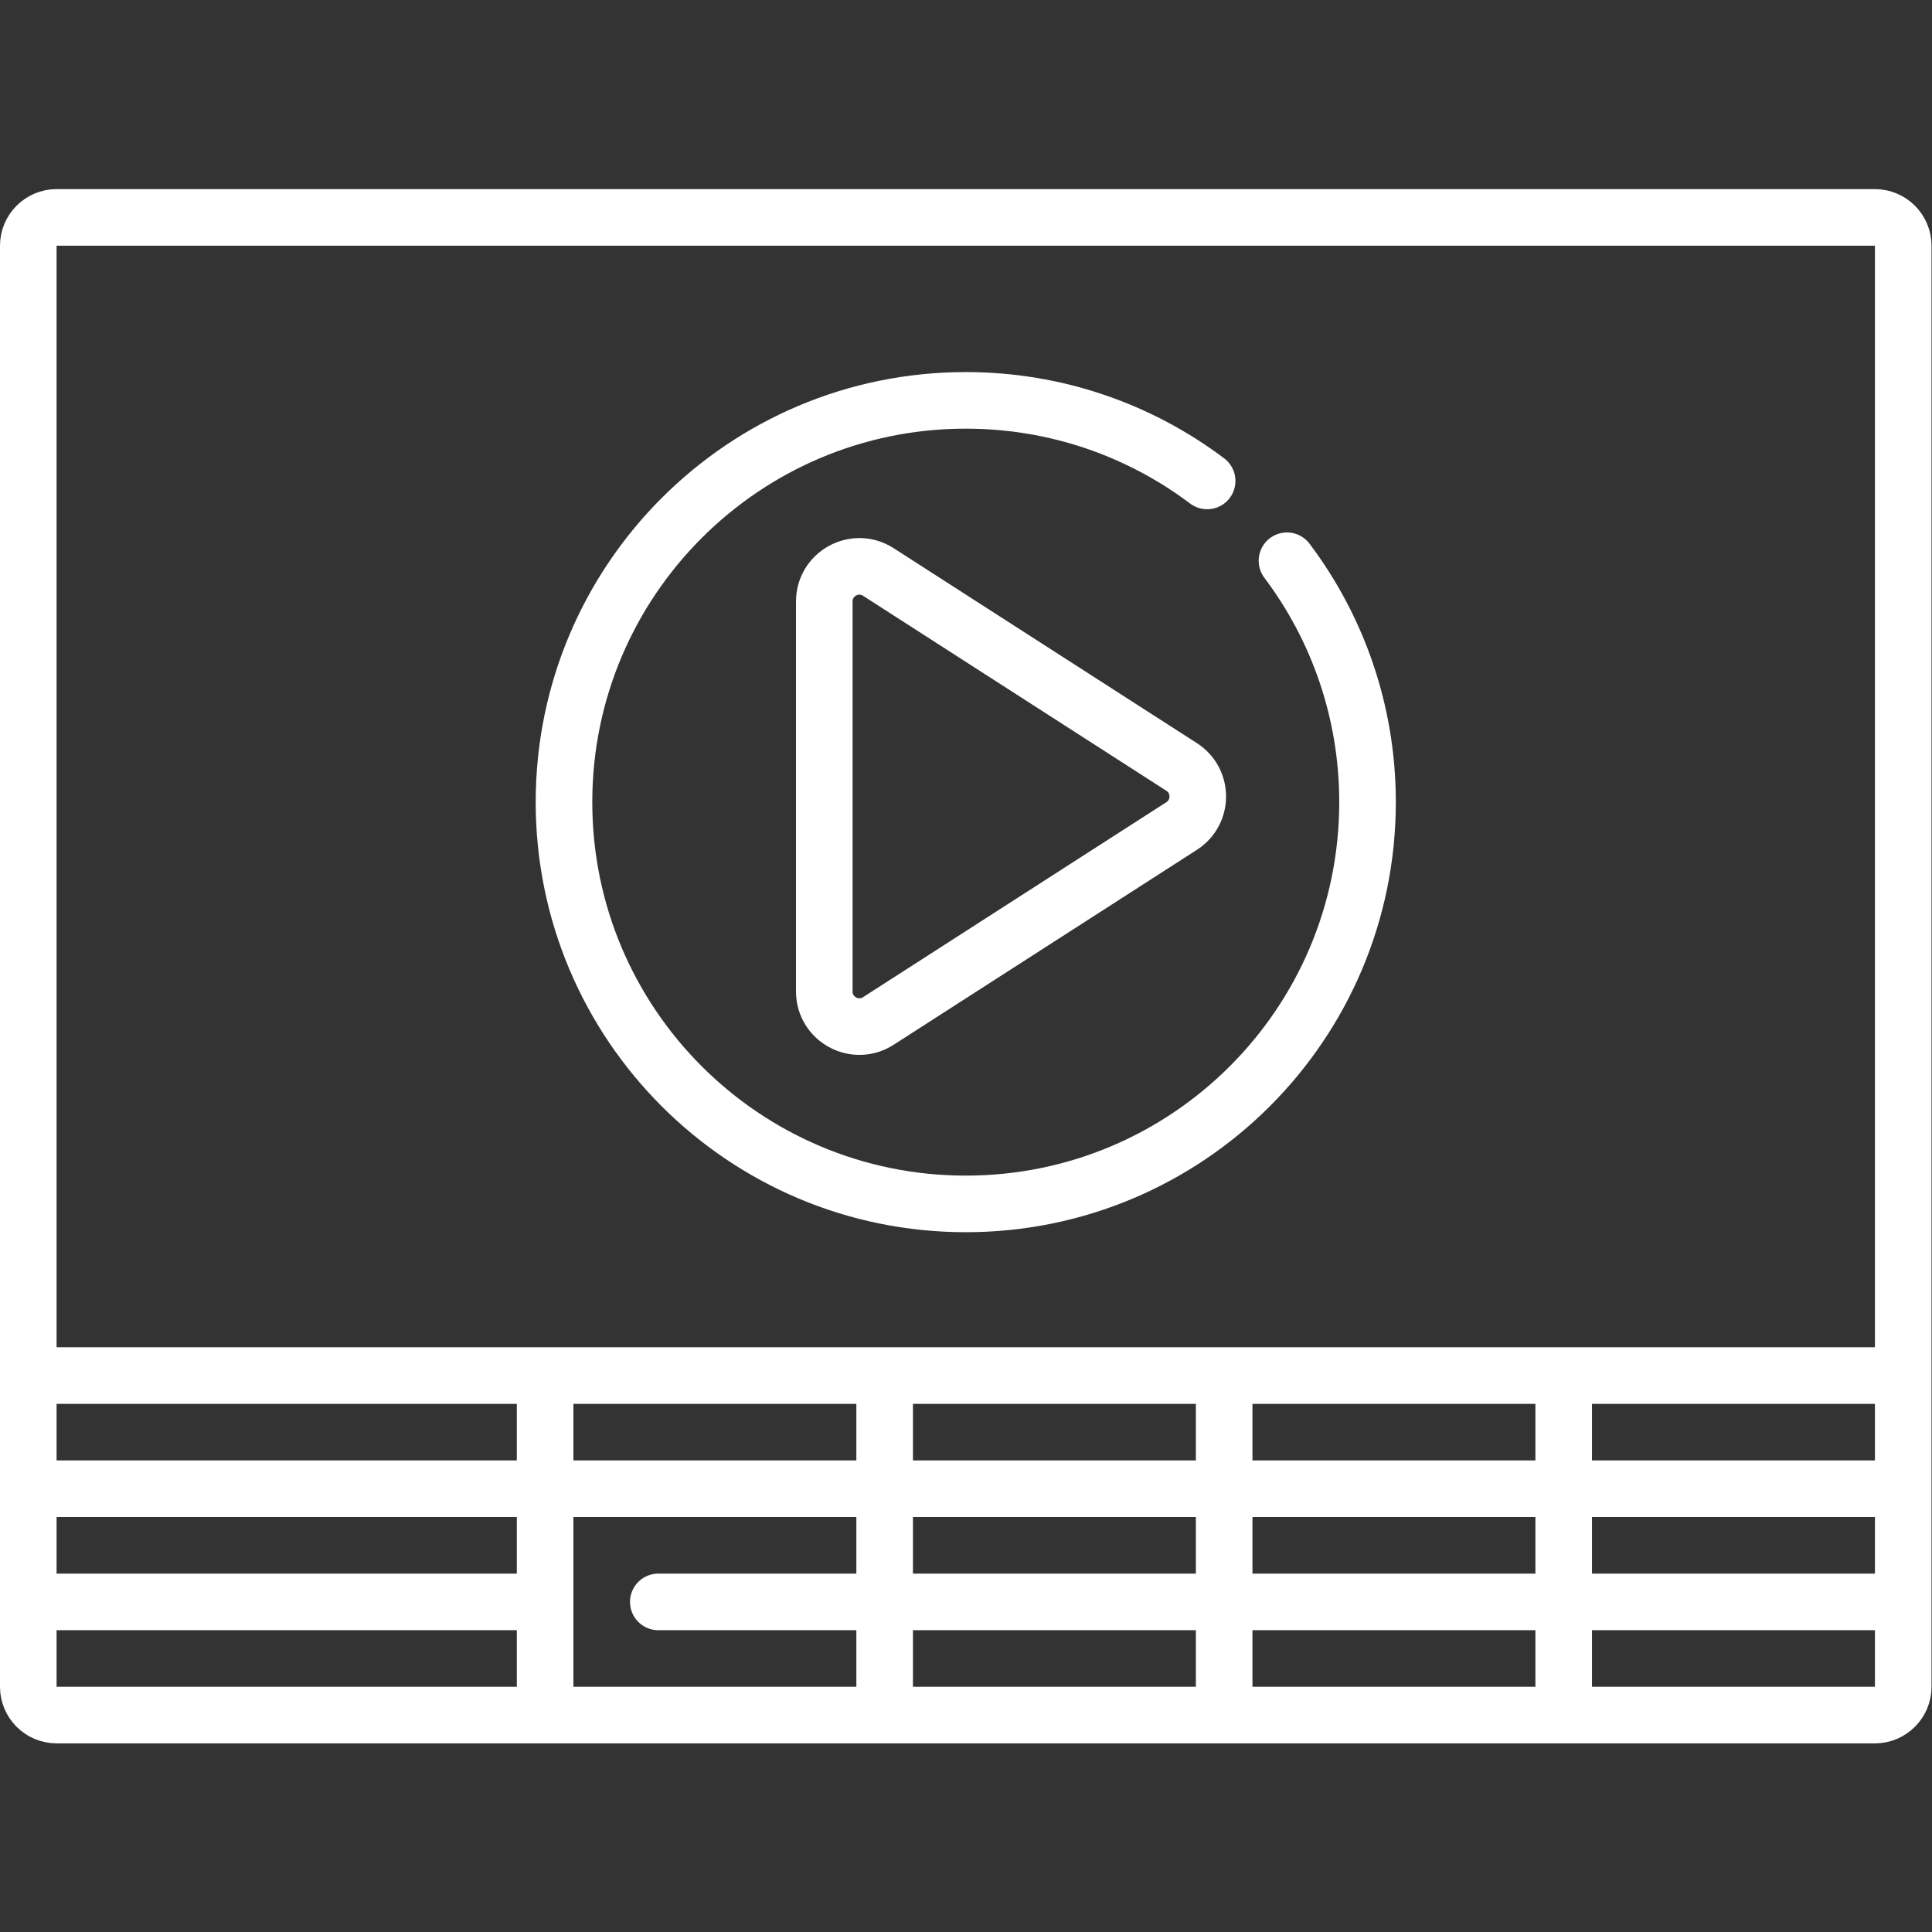 <svg xmlns="http://www.w3.org/2000/svg" width="512" height="512" viewBox="0 0 682.667 682.667"><rect x="0" y="0" width="682.667" height="682.667" fill="#333333" stroke="none"/><defs><clipPath id="a" clipPathUnits="userSpaceOnUse"><path fill="#fff" d="M0 512h512V0H0z" data-original="#000000"/></clipPath></defs><g clip-path="url(#a)" transform="matrix(1.333 0 0 -1.333 0 682.667)"><path fill="none" stroke="#fff" stroke-linecap="round" stroke-linejoin="round" stroke-miterlimit="10" stroke-width="15" d="M9.5 87.5h133m32 0h328m-493 60h493m-493-30h493m-358-58v84.38m90-84.38v84.38m180-84.38v84.38m-90-84.38v84.38m-4.514 240.763C302.171 398.052 280.014 406 256 406c-58.818 0-106.5-47.682-106.5-106.5S197.182 193 256 193s106.5 47.682 106.5 106.5c0 24.014-7.948 46.171-21.357 63.986M232.829 241.492l80.4 51.685c5.695 3.661 5.695 11.985 0 15.646l-80.4 51.685c-6.189 3.979-14.329-.466-14.329-7.823v-103.37c0-7.357 8.14-11.802 14.329-7.823zM497 454.5H15c-4.125 0-7.5-3.375-7.5-7.5V65c0-4.125 3.375-7.5 7.5-7.5h482c4.125 0 7.5 3.375 7.5 7.5v382c0 4.125-3.375 7.5-7.5 7.5z" data-original="#000000"/></g></svg>